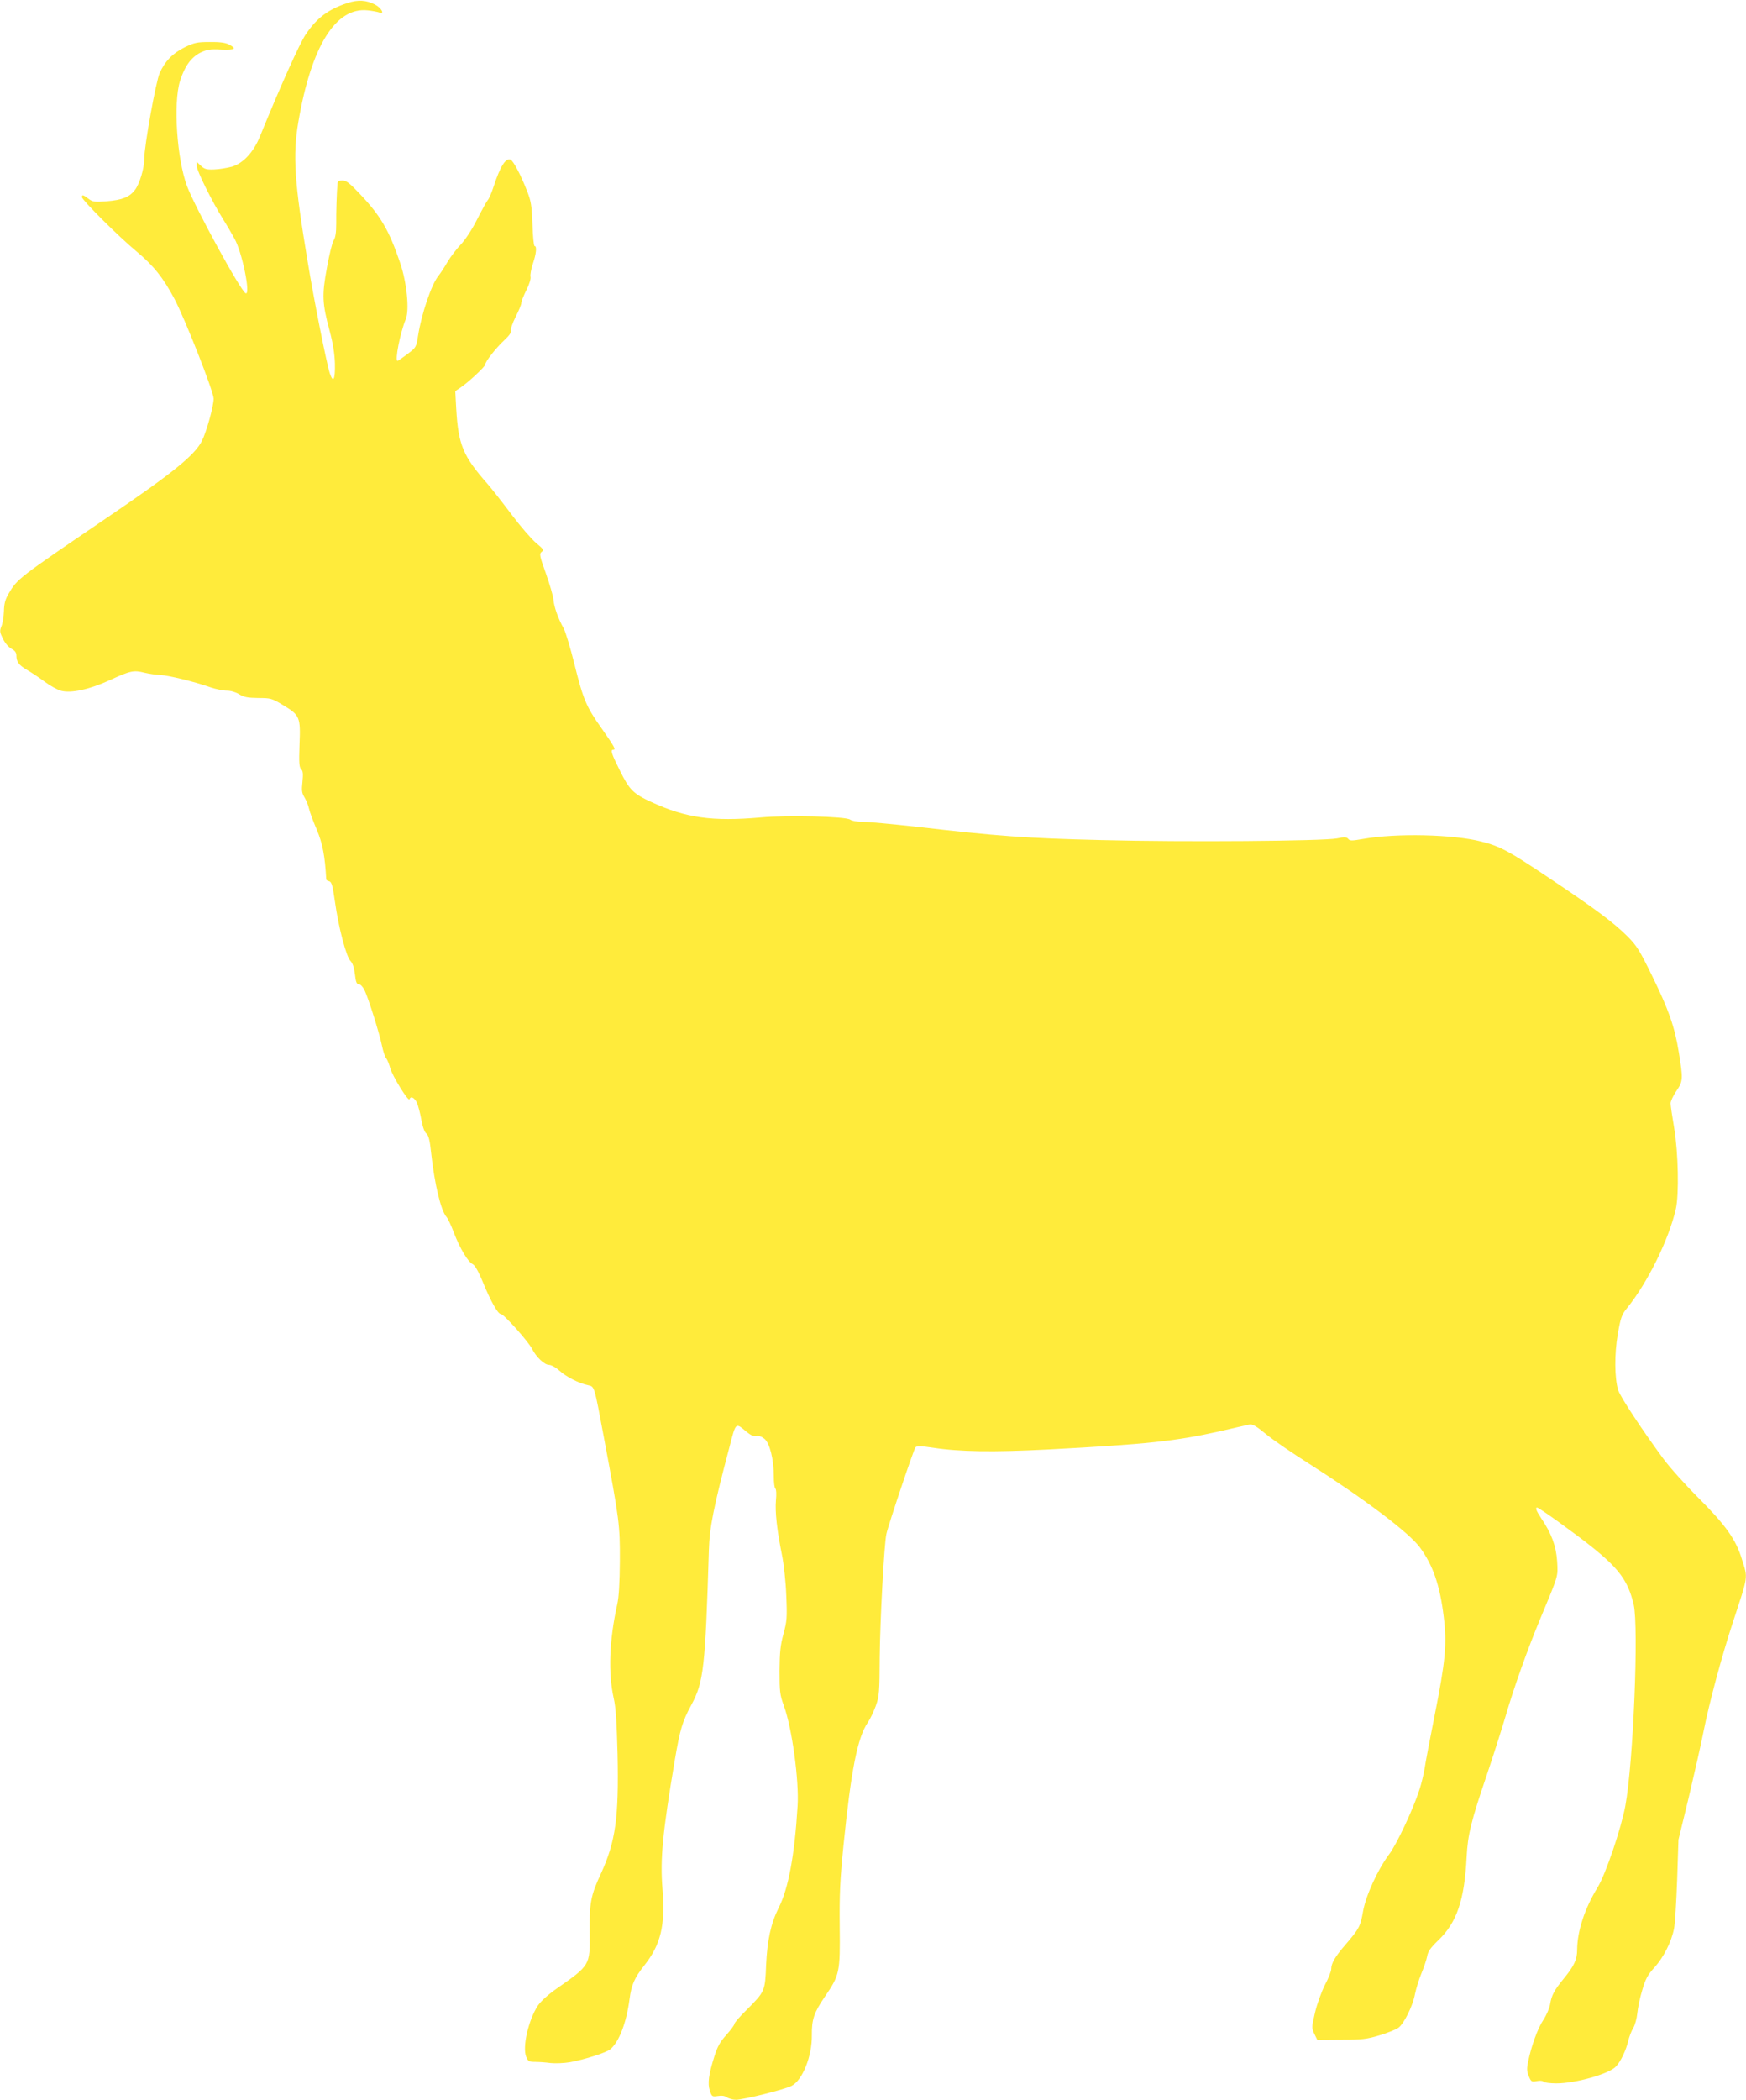 <?xml version="1.0" standalone="no"?>
<!DOCTYPE svg PUBLIC "-//W3C//DTD SVG 20010904//EN"
 "http://www.w3.org/TR/2001/REC-SVG-20010904/DTD/svg10.dtd">
<svg version="1.0" xmlns="http://www.w3.org/2000/svg"
 width="1065pt" height="1280pt" viewBox="0 0 1065 1280"
 preserveAspectRatio="xMidYMid meet">
<g transform="translate(0,1280) scale(0.1,-0.1)"
fill="#ffeb3b" stroke="none">
<path d="M2120 12782 c-118 -39 -187 -91 -254 -190 -39 -57 -157 -321 -281
-625 -39 -95 -101 -162 -170 -183 -30 -8 -79 -16 -109 -17 -45 -2 -59 2 -80
22 l-26 24 0 -25 c0 -28 92 -214 160 -323 24 -38 56 -93 71 -121 46 -82 99
-342 68 -332 -28 8 -309 523 -358 653 -62 166 -85 506 -43 641 28 90 68 145
126 174 39 18 59 22 126 18 85 -3 97 5 44 32 -19 10 -57 15 -115 14 -77 0 -94
-4 -152 -32 -74 -37 -120 -84 -153 -157 -23 -51 -94 -446 -94 -522 0 -59 -28
-153 -57 -191 -34 -44 -76 -61 -174 -69 -72 -5 -83 -4 -109 15 -33 25 -40 27
-40 10 0 -17 222 -239 332 -330 106 -89 162 -159 231 -288 65 -122 240 -567
240 -610 0 -47 -44 -204 -72 -259 -45 -88 -185 -200 -583 -470 -538 -366 -542
-369 -595 -459 -21 -36 -28 -61 -29 -107 -1 -33 -8 -75 -15 -92 -12 -29 -11
-37 9 -77 13 -27 34 -51 52 -61 21 -11 30 -23 30 -41 0 -39 15 -59 67 -89 27
-16 74 -47 106 -71 32 -24 77 -49 100 -55 61 -16 173 8 297 65 124 57 145 62
212 45 29 -7 73 -13 98 -14 47 -2 205 -40 304 -75 33 -11 77 -20 99 -20 24 0
54 -9 76 -22 29 -18 51 -22 116 -23 77 0 83 -2 153 -44 101 -61 106 -72 99
-241 -4 -110 -2 -137 10 -149 11 -10 13 -27 8 -77 -6 -53 -4 -68 13 -96 11
-18 23 -49 27 -68 4 -19 25 -76 47 -127 36 -86 50 -159 58 -304 0 -4 8 -9 18
-11 15 -4 21 -26 35 -124 22 -158 69 -336 95 -362 13 -13 22 -40 27 -81 5 -48
11 -61 24 -61 10 0 25 -16 35 -37 24 -50 91 -264 106 -338 7 -33 18 -67 25
-75 7 -8 18 -35 25 -60 12 -47 112 -209 118 -191 7 22 30 10 45 -21 8 -18 20
-64 27 -103 8 -44 19 -76 31 -85 13 -11 21 -40 29 -120 21 -189 59 -350 94
-389 8 -9 28 -51 44 -94 37 -97 87 -180 115 -193 13 -6 35 -43 62 -109 49
-119 92 -195 110 -195 18 0 168 -168 190 -212 26 -51 76 -98 103 -98 14 0 42
-15 65 -36 41 -37 117 -76 174 -88 40 -9 37 0 97 -321 94 -501 98 -530 97
-750 -1 -135 -6 -221 -16 -265 -49 -220 -56 -420 -21 -575 12 -50 18 -146 23
-340 8 -386 -12 -530 -101 -725 -63 -135 -71 -179 -69 -360 2 -201 4 -199
-204 -344 -51 -36 -93 -74 -113 -103 -57 -88 -95 -253 -70 -312 11 -26 17 -30
53 -30 23 0 66 -3 95 -7 29 -3 82 -1 118 5 89 16 225 59 248 80 53 46 97 161
116 304 11 87 30 130 90 206 101 127 129 245 111 466 -15 184 1 346 75 785 32
189 47 238 101 337 75 139 85 224 107 943 4 139 29 265 125 627 40 155 37 151
101 98 30 -25 48 -33 64 -29 14 3 32 -3 48 -16 33 -25 58 -126 58 -229 0 -38
4 -72 10 -76 5 -3 7 -33 3 -71 -6 -70 6 -180 37 -334 11 -53 23 -161 26 -245
6 -137 4 -157 -17 -235 -19 -70 -23 -110 -24 -225 0 -128 2 -146 27 -215 49
-134 93 -454 83 -610 -18 -299 -56 -503 -115 -619 -48 -96 -70 -198 -77 -351
-6 -158 -8 -161 -117 -270 -42 -41 -76 -80 -76 -87 0 -7 -22 -37 -49 -67 -39
-43 -55 -72 -74 -133 -34 -108 -42 -164 -27 -208 12 -36 14 -37 49 -32 23 4
43 1 55 -8 11 -8 36 -15 56 -15 44 0 298 63 339 85 66 34 125 182 123 308 -1
97 13 138 79 235 91 133 94 149 91 427 -2 198 2 285 23 495 47 463 85 657 149
751 14 20 35 65 48 100 21 59 23 82 24 299 2 217 27 692 41 750 13 59 167 516
177 527 9 10 32 9 106 -2 163 -25 365 -28 700 -11 605 32 782 51 1050 111 85
20 166 38 180 41 20 4 41 -8 102 -58 42 -35 162 -117 265 -182 336 -214 608
-419 674 -509 80 -109 122 -231 145 -421 21 -168 11 -272 -57 -612 -27 -136
-54 -277 -59 -313 -6 -36 -20 -95 -32 -131 -39 -121 -139 -333 -185 -394 -69
-92 -142 -251 -159 -348 -16 -91 -23 -104 -105 -200 -66 -76 -89 -116 -89
-151 0 -13 -17 -57 -39 -98 -21 -42 -48 -116 -60 -168 -21 -90 -21 -93 -4
-129 l18 -37 145 1 c128 0 155 3 235 27 50 15 101 36 115 46 34 25 88 134 101
206 7 33 24 89 39 125 15 36 31 83 35 104 5 30 20 52 70 100 111 107 158 244
171 506 7 136 26 215 123 500 38 113 90 275 115 360 50 172 132 402 208 585
117 281 111 261 106 357 -6 93 -34 170 -98 264 -29 44 -37 64 -24 64 12 0 234
-160 329 -236 172 -137 226 -212 260 -356 31 -137 -2 -960 -51 -1226 -25 -137
-120 -417 -169 -497 -79 -128 -124 -267 -125 -380 0 -60 -18 -99 -83 -178 -57
-70 -73 -99 -82 -155 -4 -24 -22 -66 -41 -95 -35 -52 -74 -161 -93 -255 -9
-42 -8 -60 4 -88 14 -34 17 -36 49 -30 20 4 37 2 41 -4 3 -5 39 -10 78 -10
119 0 323 58 364 103 29 31 60 96 74 153 6 27 20 64 31 81 11 18 22 59 25 90
3 32 16 96 30 141 20 69 33 93 75 139 55 61 103 155 119 236 6 29 14 162 19
297 l8 245 62 255 c33 140 75 323 91 405 35 176 110 455 178 663 97 295 93
268 56 387 -36 120 -99 208 -266 375 -80 80 -177 188 -215 240 -125 170 -263
378 -274 417 -22 73 -23 220 -2 341 17 98 24 118 54 155 127 156 257 420 300
607 20 88 15 342 -10 493 -12 70 -22 138 -22 151 0 13 16 47 35 75 41 60 42
72 15 237 -25 155 -61 258 -165 470 -74 151 -91 179 -149 237 -83 83 -197 168
-477 355 -245 164 -296 192 -413 222 -172 44 -520 52 -721 16 -69 -12 -82 -12
-91 0 -10 12 -22 13 -70 3 -88 -16 -922 -23 -1436 -10 -458 11 -633 24 -1126
81 -145 16 -291 30 -326 30 -35 0 -70 6 -81 14 -28 19 -382 28 -545 13 -294
-26 -456 -3 -665 93 -112 51 -136 75 -194 193 -52 104 -59 127 -40 127 17 0 7
18 -70 128 -95 134 -113 176 -167 393 -25 101 -55 200 -66 219 -32 56 -59 131
-62 175 -2 22 -23 94 -46 159 -39 109 -41 120 -26 132 15 10 11 17 -34 54 -28
24 -96 102 -150 174 -54 72 -120 156 -146 186 -150 170 -178 238 -191 456 l-6
110 30 20 c45 29 153 129 153 142 0 18 66 102 117 149 30 28 43 47 40 58 -4 8
9 45 28 83 19 37 35 75 35 85 0 10 14 45 31 79 18 35 28 69 25 81 -3 11 4 47
14 78 21 62 26 109 11 109 -5 0 -11 60 -13 133 -4 112 -9 142 -32 200 -38 99
-85 187 -102 194 -30 11 -63 -41 -104 -167 -12 -36 -27 -72 -35 -80 -7 -8 -36
-61 -65 -118 -30 -60 -71 -122 -98 -151 -26 -27 -63 -75 -82 -107 -19 -33 -44
-71 -56 -86 -42 -51 -103 -231 -124 -365 -11 -70 -12 -72 -66 -112 -30 -23
-57 -41 -59 -41 -18 0 16 172 50 254 23 55 7 222 -34 343 -67 198 -119 287
-244 419 -64 68 -85 84 -108 84 -20 0 -29 -5 -30 -17 -5 -54 -9 -178 -8 -246
0 -56 -5 -86 -16 -103 -9 -14 -27 -89 -41 -167 -31 -167 -28 -217 16 -381 21
-78 31 -141 33 -202 2 -98 -10 -122 -31 -60 -20 61 -97 447 -136 686 -80 478
-91 643 -56 847 79 462 228 701 423 680 28 -3 60 -9 71 -13 35 -14 13 28 -26
48 -53 28 -104 31 -168 10z"/>
</g>
</svg>
